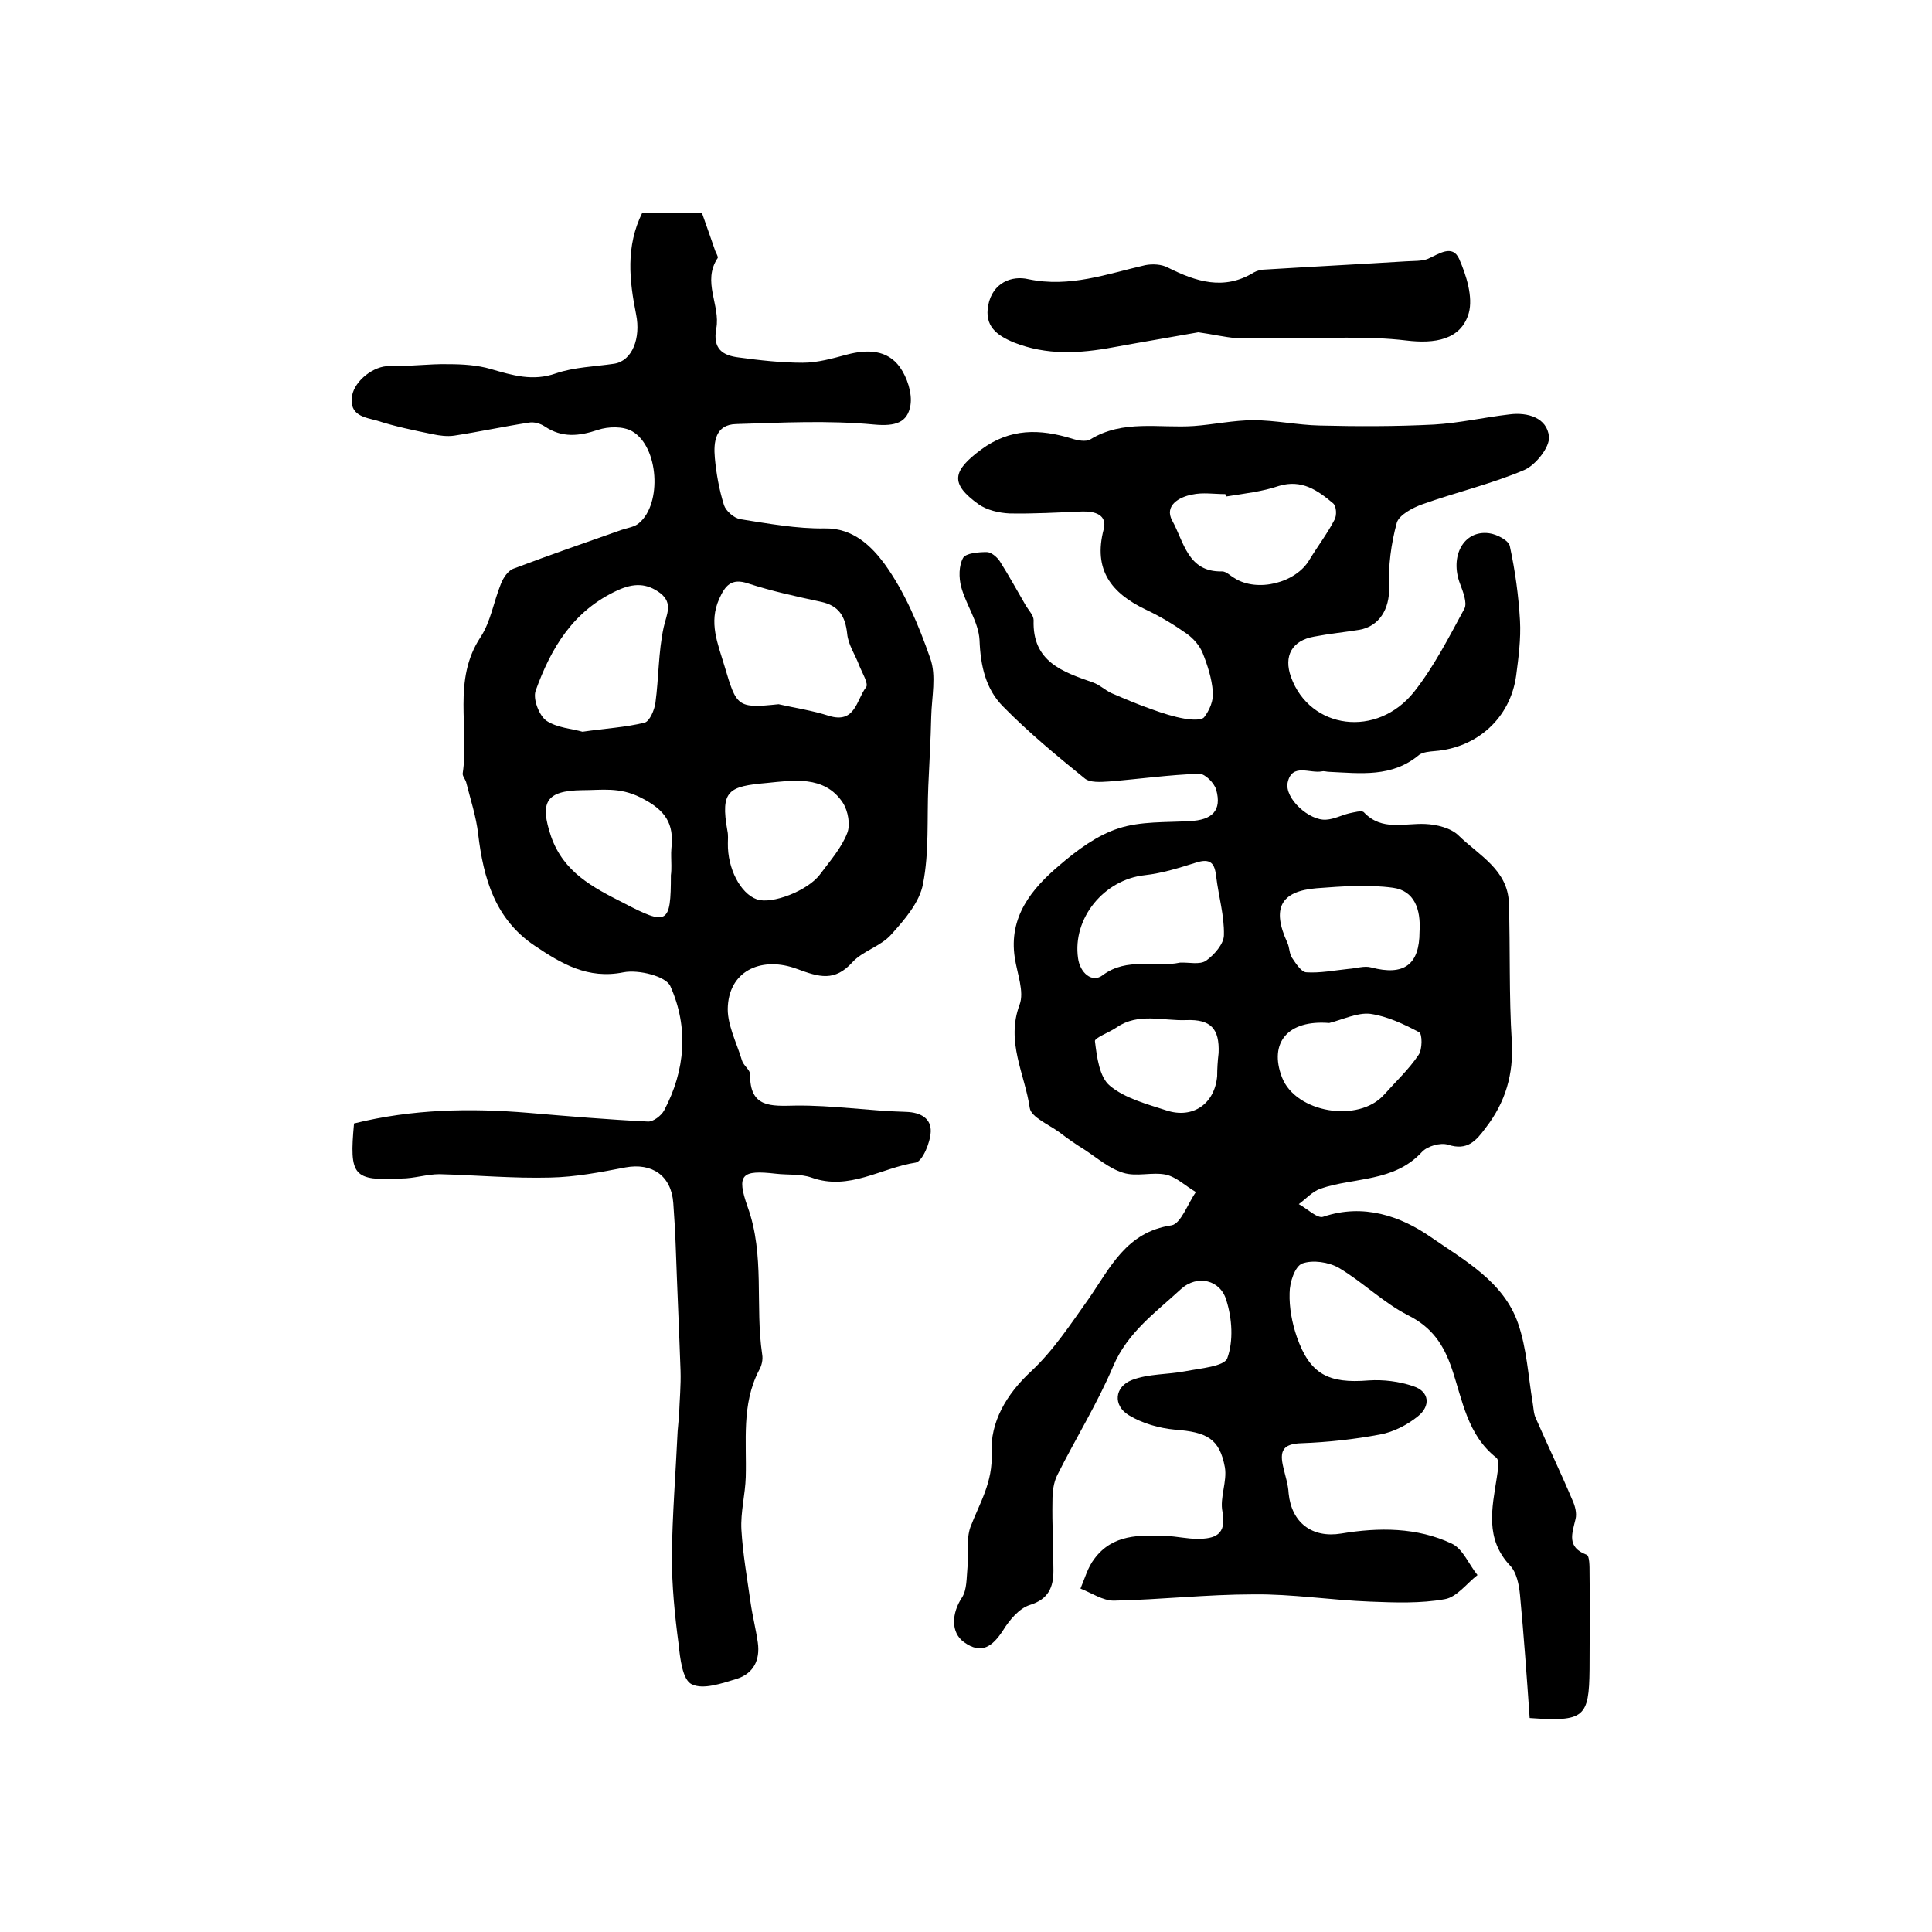 <?xml version="1.0" encoding="utf-8"?>
<!-- Generator: Adobe Illustrator 22.0.0, SVG Export Plug-In . SVG Version: 6.00 Build 0)  -->
<svg version="1.1" id="图层_1" xmlns="http://www.w3.org/2000/svg" xmlns:xlink="http://www.w3.org/1999/xlink" x="0px" y="0px"
	 viewBox="0 0 400 400" style="enable-background:new 0 0 400 400;" xml:space="preserve">
<style type="text/css">
	.st0{fill:#FFFFFF;}
</style>
<g>
	
	<path d="M316.7,355.7c-0.6-8.6-1.2-17-2-25.5c-0.2-2.1-0.7-4.6-2-6c-5.3-5.6-3.8-11.9-2.8-18.3c0.2-1.4,0.6-3.5-0.1-4.1
		c-6-4.7-7-11.9-9.2-18.4c-1.7-5-4.1-8.6-9.1-11.1c-5.1-2.6-9.4-6.9-14.3-9.8c-2.1-1.2-5.4-1.7-7.6-0.9c-1.5,0.6-2.6,3.9-2.6,6.1
		c-0.1,3,0.5,6.2,1.5,9.1c2.7,7.7,6.5,9.7,14.9,9c3-0.2,6.3,0.2,9.2,1.2c3.4,1.1,3.6,4.1,1,6.2c-2.2,1.8-5.1,3.3-7.9,3.8
		c-5.3,1-10.8,1.6-16.2,1.8c-4,0.1-4.6,1.7-3.8,5c0.4,1.8,1,3.5,1.1,5.4c0.6,6,4.8,9.3,10.9,8.3c7.8-1.3,15.7-1.3,22.9,2.1
		c2.3,1.1,3.5,4.3,5.3,6.5c-2.2,1.7-4.3,4.6-6.8,5c-5,0.9-10.3,0.7-15.4,0.5c-8.1-0.3-16.2-1.6-24.2-1.5c-9.6,0-19.2,1.1-28.9,1.3
		c-2.3,0-4.6-1.6-6.9-2.5c0.9-2.1,1.5-4.4,2.9-6.2c3.8-5.1,9.4-4.9,14.9-4.7c2.2,0.1,4.3,0.6,6.4,0.6c3.6,0,6.1-0.8,5.2-5.6
		c-0.6-2.9,1-6.3,0.5-9.2c-1.1-6-3.8-7.3-10.3-7.8c-3.3-0.3-6.8-1.3-9.6-3c-3.3-2-3-5.9,0.7-7.3c3.4-1.3,7.4-1.1,11-1.8
		c3.1-0.6,8.1-1,8.7-2.7c1.3-3.6,1-8.2-0.2-12c-1.2-4.2-6-5.4-9.4-2.3c-5.2,4.8-11,8.9-14,15.9c-3.3,7.8-7.8,15-11.6,22.6
		c-0.8,1.6-1,3.5-1,5.3c-0.1,4.8,0.2,9.7,0.2,14.5c0,3.4-1,5.9-4.9,7.1c-2.2,0.7-4.2,3.1-5.5,5.2c-2.2,3.4-4.5,5.1-8.1,2.5
		c-2.8-2-2.6-6-0.4-9.3c1-1.6,0.9-4,1.1-6.1c0.3-2.8-0.3-5.8,0.6-8.4c1.9-5,4.7-9.3,4.4-15.4c-0.3-6.3,3-12.1,8.2-16.9
		c4.6-4.3,8.2-9.8,11.9-15c4.5-6.5,7.8-13.8,17.1-15.2c2-0.3,3.4-4.5,5.1-6.9c-2.1-1.2-4-3.1-6.2-3.6c-2.9-0.6-6.1,0.5-8.9-0.4
		c-2.9-0.9-5.4-3.1-8-4.8c-1.8-1.1-3.5-2.3-5.2-3.6c-2.2-1.6-5.8-3.1-6.1-5c-1-7-5-13.7-2.1-21.4c1-2.7-0.5-6.4-1-9.7
		c-1.3-8.5,3.5-14.3,9.3-19.2c3.6-3.1,7.8-6.2,12.2-7.6c4.6-1.5,9.8-1.2,14.7-1.5c4.7-0.2,6.7-2.2,5.5-6.5c-0.4-1.4-2.3-3.3-3.5-3.3
		c-6.2,0.2-12.5,1.1-18.7,1.6c-1.7,0.1-4,0.3-5.1-0.7c-5.8-4.7-11.6-9.5-16.8-14.8c-3.6-3.6-4.7-8.4-4.9-13.8
		c-0.2-3.7-2.8-7.3-3.8-11c-0.5-1.9-0.5-4.4,0.4-6c0.6-1,3.2-1.2,4.9-1.2c0.9,0,2.1,1,2.7,1.9c1.9,3,3.6,6.1,5.4,9.2
		c0.6,1,1.6,2,1.6,3c-0.3,8.6,6,10.7,12.3,12.9c1.4,0.5,2.5,1.6,3.8,2.2c2.8,1.2,5.6,2.4,8.5,3.4c2.2,0.8,4.4,1.5,6.7,1.9
		c1.3,0.2,3.4,0.4,4-0.3c1.1-1.4,2-3.5,1.8-5.3c-0.2-2.7-1.1-5.5-2.1-8c-0.6-1.5-1.9-3-3.3-4c-2.7-1.9-5.5-3.6-8.5-5
		c-7.1-3.4-10.9-8.2-8.7-16.6c0.8-3-1.8-3.8-4.5-3.7c-5,0.2-10,0.5-15,0.4c-2.2-0.1-4.7-0.7-6.4-1.9c-6-4.3-5.4-6.9,0.5-11.3
		c6.1-4.5,12.2-4.3,18.8-2.3c1.2,0.4,2.9,0.7,3.8,0.2c6.8-4.2,14.3-2.3,21.5-2.8c4.1-0.3,8.2-1.2,12.3-1.2c4.6,0,9.1,1,13.7,1.1
		c7.9,0.2,15.8,0.2,23.7-0.2c5.2-0.3,10.4-1.5,15.6-2.1c3.8-0.5,7.8,0.7,8.2,4.6c0.2,2.2-2.8,5.9-5.1,6.9
		c-6.8,2.9-14.1,4.6-21.1,7.1c-2,0.7-4.8,2.2-5.3,3.8c-1.2,4.4-1.8,9-1.6,13.5c0.1,4.3-2,8-6.2,8.7c-3.1,0.5-6.2,0.8-9.3,1.4
		c-4.6,0.8-6.4,4-4.8,8.4c3.9,10.8,17.8,12.7,25.5,3c4.1-5.2,7.2-11.3,10.4-17.2c0.6-1.2-0.3-3.5-0.9-5.1c-2.2-5.7,0.7-11.2,6-10.5
		c1.6,0.2,4.1,1.5,4.3,2.7c1.1,5.1,1.8,10.2,2.1,15.4c0.2,3.8-0.3,7.6-0.8,11.4c-1.2,8.7-8,14.9-16.8,15.6c-1.1,0.1-2.5,0.2-3.3,0.8
		c-5.6,4.7-12.1,3.8-18.6,3.5c-0.5,0-1-0.2-1.5-0.1c-2.5,0.5-6.2-1.8-7.1,2.3c-0.7,3.3,4.5,8,8,7.7c1.6-0.1,3.1-0.9,4.7-1.3
		c1-0.2,2.7-0.7,3.1-0.2c3.7,3.9,8.3,2.2,12.7,2.4c2.3,0.1,5.3,0.8,6.9,2.4c4.2,4.1,10.2,7.1,10.4,14c0.3,9.5,0,19.1,0.6,28.6
		c0.4,6.8-1.3,12.6-5.4,17.9c-2,2.7-3.8,4.8-7.8,3.5c-1.6-0.5-4.3,0.3-5.4,1.5c-5.8,6.3-14,5.2-21,7.6c-1.7,0.6-3,2.1-4.5,3.2
		c1.7,0.9,3.9,3.1,5.1,2.6c8.3-2.8,16-0.1,22.2,4.2c6.9,4.8,15.1,9.2,18.1,17.9c1.8,5.2,2.1,10.9,3,16.3c0.2,1.1,0.2,2.4,0.7,3.4
		c2.5,5.7,5.2,11.3,7.6,17c0.5,1.1,0.9,2.6,0.6,3.8c-0.7,3-1.9,5.8,2.3,7.4c0.6,0.2,0.6,2.4,0.6,3.7c0.1,6.7,0,13.3,0,20
		C329,355.6,328,356.5,316.7,355.7z M244.3,199.3c1.8-0.1,4.1,0.5,5.4-0.4c1.7-1.2,3.7-3.5,3.7-5.3c0.1-4-1.1-8-1.6-12.1
		c-0.3-2.7-1.1-3.9-4.2-2.9c-3.5,1.1-7,2.2-10.6,2.6c-8.4,0.9-15,8.9-13.8,17.2c0.4,3,2.9,5.2,5.1,3.5
		C233.4,198.1,239.1,200.4,244.3,199.3z M253.8,102.8c0-0.2-0.1-0.4-0.1-0.5c-2.3,0-4.7-0.4-6.9,0.1c-2.7,0.5-5.8,2.3-4.1,5.4
		c2.4,4.3,3.2,10.7,10.3,10.5c0.9,0,1.7,0.9,2.6,1.4c4.7,3,12.7,1,15.5-3.8c1.7-2.8,3.7-5.4,5.2-8.3c0.5-0.9,0.4-2.8-0.3-3.4
		c-3.2-2.7-6.5-5-11.2-3.6C261.3,101.8,257.5,102.2,253.8,102.8z M275.2,211.8c-8.6-0.7-12.5,4.1-9.8,11.2
		c2.8,7.4,15.9,9.6,21.2,3.6c2.4-2.7,5.1-5.2,7.1-8.2c0.8-1.1,0.8-4.4,0.1-4.7c-3.2-1.7-6.6-3.3-10.1-3.8
		C281,209.6,278,211.1,275.2,211.8z M293.9,192.9c0.3-4.7-1.1-8.5-5.5-9.1c-5.2-0.7-10.5-0.3-15.8,0.1c-7.5,0.6-9.3,4.2-6.1,11.2
		c0.5,1,0.4,2.3,1,3.2c0.8,1.2,1.9,2.9,2.9,3c2.9,0.2,5.9-0.4,8.8-0.7c1.6-0.1,3.3-0.7,4.7-0.3C290.7,202.1,293.9,199.7,293.9,192.9
		z M252.3,218c0.2-5-1.6-7-6.7-6.8c-4.8,0.2-9.9-1.6-14.4,1.5c-1.6,1.1-4.7,2.2-4.5,2.9c0.4,3.2,0.9,7.4,3.1,9.2
		c3.1,2.6,7.7,3.8,11.7,5.1c5.5,1.8,10-1.4,10.5-7.1C252,221.3,252.1,219.7,252.3,218z"/>
	<path d="M73.3,232.6c12.1-3,24.1-3.2,36.1-2.2c8.2,0.7,16.5,1.4,24.7,1.8c1.1,0.1,2.8-1.2,3.4-2.3c4.4-8.3,5.1-17.2,1.3-25.7
		c-0.9-2.1-6.6-3.5-9.7-2.9c-7.4,1.5-12.9-1.8-18.4-5.5c-8.2-5.5-10.6-13.9-11.7-23.1c-0.4-3.6-1.6-7.2-2.5-10.8
		c-0.2-0.6-0.8-1.3-0.7-1.8c1.4-9.4-2.2-19.3,3.7-28.2c2.1-3.2,2.7-7.3,4.2-11c0.5-1.3,1.5-2.8,2.7-3.2c7.4-2.8,14.9-5.4,22.3-8
		c1.2-0.4,2.7-0.6,3.6-1.4c4.8-4,4.1-15.8-1.4-19c-1.9-1.1-5-1-7.1-0.3c-3.9,1.3-7.4,1.7-11-0.7c-0.9-0.6-2.2-1-3.3-0.8
		c-5.2,0.8-10.3,1.9-15.5,2.7c-1.4,0.2-3,0-4.4-0.3c-3.9-0.8-7.8-1.6-11.5-2.8c-2.5-0.7-5.9-1-5.2-5.2c0.6-3.2,4.6-6.2,7.7-6.1
		c4.1,0.1,8.2-0.5,12.3-0.4c2.9,0,6,0.2,8.7,1c4.5,1.3,8.7,2.6,13.5,0.9c3.8-1.3,8.1-1.4,12.1-2c3.7-0.6,5.5-5.3,4.5-10.2
		c-1.4-7-2.2-14.1,1.3-21.1c4.1,0,8.3,0,12.3,0c1,2.8,1.9,5.4,2.8,8c0.2,0.5,0.6,1.1,0.5,1.4c-3.3,4.9,0.6,9.8-0.3,14.6
		c-0.8,4.3,1.4,5.6,4.6,6c4.4,0.6,8.9,1.1,13.3,1.1c3.1,0,6.2-0.9,9.2-1.7c4.2-1.1,8.3-1,10.9,2.6c1.5,2.1,2.6,5.4,2.2,7.9
		c-0.6,3.6-3.1,4.4-7.5,4c-9.5-0.9-19.1-0.4-28.6-0.1c-4.3,0.1-4.7,3.7-4.4,7c0.3,3.3,0.9,6.6,1.9,9.8c0.4,1.2,2.1,2.7,3.4,2.9
		c5.8,0.9,11.7,2,17.5,1.9c5.9-0.1,9.7,3.8,12.3,7.3c4.2,5.8,7.1,12.7,9.5,19.6c1.3,3.6,0.3,8,0.2,12.1c-0.1,4.8-0.4,9.6-0.6,14.3
		c-0.3,6.8,0.2,13.7-1.1,20.3c-0.7,3.8-3.8,7.4-6.6,10.5c-2.1,2.4-5.9,3.4-8,5.7c-3.7,4.1-6.9,3.1-11.5,1.4
		c-7-2.6-13.8,0.1-14.3,7.6c-0.3,3.7,1.8,7.6,2.9,11.3c0.3,1.1,1.7,2,1.7,2.9c-0.1,7,4.3,6.6,9.4,6.5c7.6-0.1,15.2,1.1,22.9,1.3
		c3.1,0.1,5.2,1.4,5.1,4.1c-0.1,2.3-1.7,6.1-3.1,6.4c-7.2,1.1-13.8,5.9-21.6,3.1c-2.3-0.8-4.9-0.5-7.4-0.8c-7-0.8-8.2,0.1-5.8,6.9
		c3.6,10,1.5,20.4,3,30.5c0.2,1.1-0.1,2.4-0.7,3.4c-3.6,7-2.5,14.6-2.7,22c-0.1,3.6-1.1,7.3-0.9,10.9c0.3,5.1,1.2,10.1,1.9,15.1
		c0.4,2.8,1.1,5.5,1.5,8.3c0.5,3.6-0.9,6.4-4.4,7.5c-3,0.9-6.9,2.3-9.3,1.1c-1.9-0.9-2.4-5.4-2.7-8.3c-0.8-6-1.4-12.1-1.4-18.2
		c0.1-8.6,0.8-17.3,1.2-25.9c0.1-1.1,0.2-2.3,0.3-3.4c0.1-3,0.4-6.1,0.3-9.1c-0.3-8.6-0.7-17.2-1-25.8c-0.1-3-0.3-6-0.5-8.9
		c-0.4-5.7-4.4-8.4-9.9-7.4c-5.2,1-10.4,2-15.6,2.1c-7.6,0.2-15.3-0.5-22.9-0.7c-2.6,0-5.3,0.9-7.9,0.9
		C73.1,244.5,72.3,243.5,73.3,232.6z M161.2,145.8c3.5,0.8,7,1.3,10.4,2.4c5.5,1.7,5.7-3.3,7.7-5.9c0.6-0.7-0.8-3-1.4-4.5
		c-0.8-2.2-2.3-4.3-2.5-6.6c-0.4-3.6-1.7-5.8-5.4-6.6c-5.1-1.1-10.2-2.2-15.1-3.8c-3.5-1.2-4.8,0.5-6,3.2c-2.2,4.9-0.3,9.2,1.1,13.9
		C152.5,146.3,152.6,146.7,161.2,145.8z M120.6,151.5c4.8-0.7,8.9-0.9,12.9-1.9c1-0.3,2-2.6,2.2-4.1c0.7-5.2,0.6-10.5,1.7-15.6
		c0.6-2.7,2-5-0.7-7.1c-2.8-2.1-5.5-2.1-8.8-0.6c-9.2,4.2-13.8,11.9-17,20.8c-0.6,1.7,0.7,5.1,2.2,6.2
		C115.3,150.7,118.6,150.9,120.6,151.5z M139,179.2C139,179.2,139,179.2,139,179.2c0-1.2-0.1-2.3,0-3.5c0.6-5.2-1.2-8-6.4-10.6
		c-4.4-2.2-8-1.5-12.1-1.5c-7.5,0.1-8.8,2.5-6.4,9.6c2.6,7.4,8.6,10.5,14.9,13.7c9.2,4.8,9.9,4.5,9.9-5.7
		C139,180.5,139,179.9,139,179.2z M150.7,174.6c-0.1,5.2,2.6,10.4,6,11.6c3.1,1.1,10.6-1.8,13.1-5.2c2-2.7,4.4-5.4,5.6-8.5
		c0.7-1.7,0.2-4.6-0.9-6.3c-3.8-5.8-10.5-4.6-15.7-4.1c-7.9,0.7-9.7,1.5-8.2,9.9C150.8,172.9,150.7,173.8,150.7,174.6z"/>
	<path d="M248.1,68.8c-5.6,1-11.6,2-17.6,3.1c-7,1.3-13.8,1.7-20.6-1c-3.6-1.5-6.1-3.4-5.3-7.7c0.9-4.7,4.9-6.2,8.3-5.4
		c8.6,1.8,16.3-1.1,24.2-2.9c1.5-0.3,3.4-0.2,4.7,0.5c5.8,2.9,11.6,4.8,17.8,1c0.7-0.4,1.6-0.6,2.4-0.6c9.7-0.6,19.5-1.1,29.2-1.7
		c1.5-0.1,3.1,0,4.4-0.5c2.3-1,5.1-3.1,6.5,0c1.5,3.4,2.9,7.9,2,11.2c-1.6,5.6-7.1,6.4-12.9,5.7c-8.3-1-16.8-0.4-25.2-0.5
		c-3.4,0-6.7,0.2-10.1,0C253.5,69.8,251,69.2,248.1,68.8z"/>
	
	
	
	
	
	
	
	
	
</g>
</svg>
